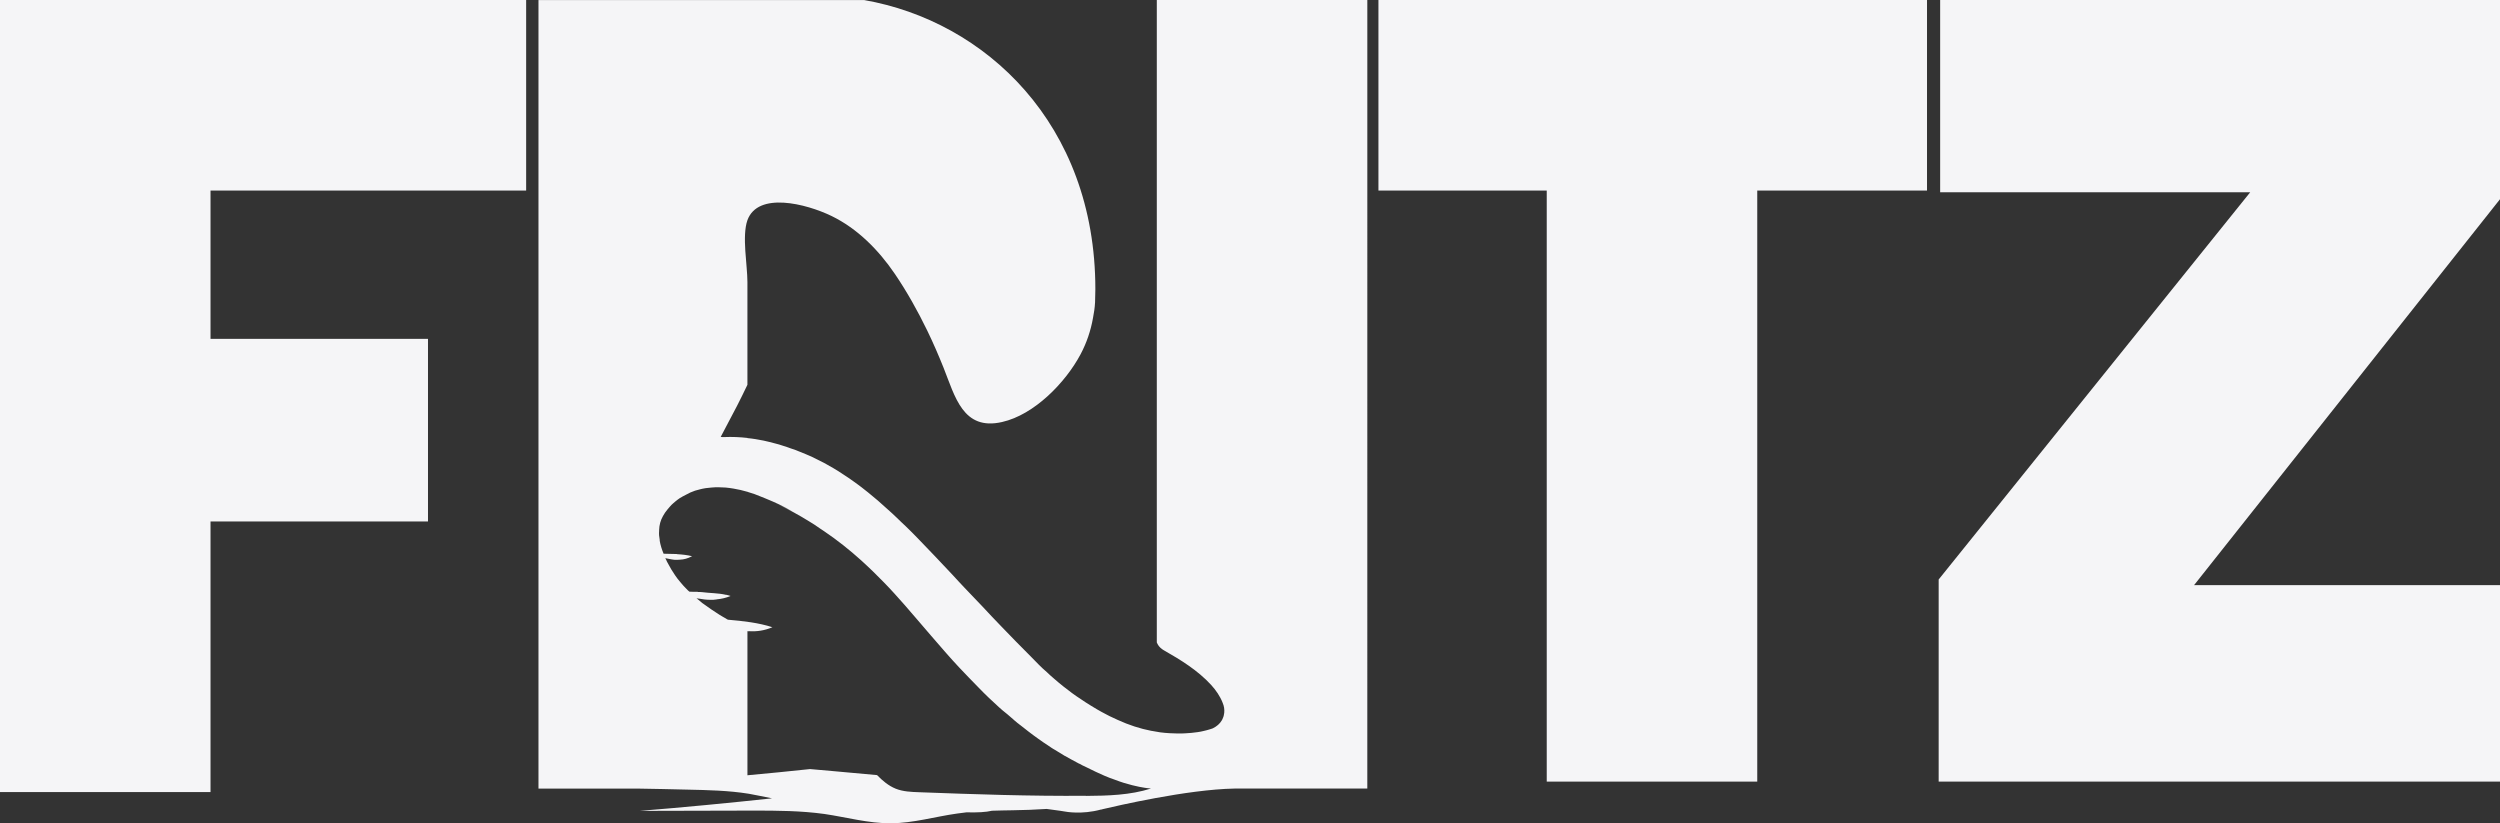 <?xml version="1.0" encoding="UTF-8"?>
<svg id="Layer_1" data-name="Layer 1" xmlns="http://www.w3.org/2000/svg" xmlns:xlink="http://www.w3.org/1999/xlink" viewBox="0 0 773.92 254.85">
  <rect x="0" y="0" width="773.92" height="254.85" fill="#333333" stroke="none"/>
  <defs>
    <style>
      .cls-1 {
        clip-path: url(#clippath);
      }

      .cls-2 {
        fill: none;
      }

      .cls-2, .cls-3 {
        stroke-width: 0px;
      }

      .cls-3 {
        fill: #f5f5f7;
      }
    </style>
    <clipPath id="clippath">
      <rect class="cls-2" y="0" width="773.91" height="254.85"/>
    </clipPath>
  </defs>
  <g class="cls-1">
    <polygon class="cls-3" points="0 0 0 245.2 65.17 245.2 65.17 161.43 132.49 161.43 132.49 104.9 65.17 104.9 65.17 58.99 162.88 58.99 162.88 0 0 0"/>
    <polygon class="cls-3" points="426.72 0 426.72 58.99 478.82 58.99 478.82 241.96 543.99 241.96 543.99 58.99 596.54 58.99 596.54 0 426.72 0"/>
    <polygon class="cls-3" points="600.61 0 600.61 59.52 696.59 59.52 600.15 179.39 600.15 241.96 773.92 241.96 773.92 181.13 679.22 181.13 773.92 61.67 773.92 0 600.61 0"/>
    <path class="cls-3" d="m240.62,155.99c-1.23-.59-2.51-1.19-3.79-1.74,1.37.55,2.67,1.22,3.99,1.84-.07-.04-.13-.07-.2-.1"/>
    <path class="cls-3" d="m358.12,198.91c.09.18.18.37.27.55.37.73,1.14,1.42,1.87,1.83,5.3,3.02,10.51,6.22,14.67,10.74,1.46,1.6,2.79,3.52,3.56,5.53.46,1.05.59,2.1.5,3.06l-.14.82c-.05.27-.14.55-.27.82-.09.27-.23.55-.37.78-.59,1.01-1.55,1.83-2.74,2.42-.27.09-.59.23-.96.32-.59.18-1.23.37-1.87.5-.64.18-1.28.27-1.92.37-1.28.18-2.56.32-3.88.37-.73.05-1.42.05-2.15.05-.87,0-1.69-.05-2.56-.09-.96-.05-1.97-.14-2.97-.27-.37-.05-.69-.09-1.05-.18-.5-.09-1.05-.18-1.55-.27h-.09c-3.56-.69-7.04-1.83-10.42-3.38-.87-.37-1.69-.78-2.56-1.19-.37-.18-.73-.37-1.05-.55-1.01-.5-1.97-1.05-2.92-1.6-.64-.37-1.33-.78-1.97-1.19-.96-.59-1.97-1.23-2.88-1.87-1.92-1.23-3.75-2.6-5.48-3.98-1.05-.82-2.06-1.69-3.06-2.56-.69-.59-1.37-1.19-2.06-1.87-.87-.73-1.69-1.51-2.51-2.33-.78-.78-1.6-1.6-2.33-2.38-3.15-3.15-6.26-6.31-9.32-9.51-1.92-2.01-3.84-3.98-5.71-6.03-1.92-2.01-3.84-4.02-5.76-6.03-1.19-1.28-2.38-2.51-3.52-3.79-3.56-3.79-7.18-7.63-10.83-11.38-1.19-1.23-2.42-2.47-3.7-3.7-.96-.87-1.87-1.78-2.83-2.7-.96-.91-1.87-1.78-2.88-2.65-.96-.87-1.92-1.74-2.92-2.61-1.01-.87-2.01-1.69-3.02-2.51-1.42-1.14-2.88-2.29-4.39-3.34-1.14-.82-2.33-1.65-3.52-2.38,0-.05-.05-.05-.05-.05-1.83-1.23-3.75-2.33-5.67-3.38-1.23-.64-2.42-1.23-3.66-1.83-1.23-.55-2.51-1.1-3.79-1.6-.91-.41-1.87-.73-2.83-1.05-.73-.27-1.51-.55-2.29-.78-.91-.32-1.83-.59-2.79-.82-1.1-.32-2.24-.55-3.34-.82-.87-.14-1.69-.32-2.51-.46s-1.65-.23-2.51-.32v-.05c-2.38-.27-4.75-.37-7.18-.27h-.55c-.14,0-.32,0-.55-.05,1.69-3.29,3.43-6.44,5.07-9.64,1.1-2.15,2.15-4.3,3.2-6.49v-31.85c0-5.21-1.74-14.17,0-19.1,3.24-8.91,18.14-5.12,26-1.33,8.09,3.93,14.62,10.56,19.65,17.96,3.7,5.44,7.08,11.47,10.05,17.6,1.83,3.79,3.52,7.68,5.03,11.47,3.52,8.82,5.99,19.56,18.1,16.77,9.96-2.24,19.65-12.2,24.31-20.98,1.87-3.52,3.15-7.31,3.84-11.24.32-1.6.55-3.2.64-4.84.05-1.33.09-2.7.09-4.07,0-51.24-34.16-82.97-71.61-89.5h-100.78v244.11h30.71c5.12.09,10.24.18,15.4.32,6.35.14,12.71.27,19.01,1.28,2.38.41,4.8.96,7.18,1.42-13.66,1.46-27.33,2.79-40.99,3.88,11.79-.05,23.58-.09,35.37-.09,7.31,0,14.62.05,21.85,1.05,6.86,1.01,13.66,2.92,20.57,2.88,6.95-.05,13.66-2.06,20.52-3.02.96-.14,1.92-.27,2.88-.37h.09c3.2.09,5.99-.05,7.82-.5h.09c2.1-.09,4.2-.09,6.31-.14,3.43-.05,6.99-.18,10.51-.41,3.34.41,5.76.82,5.76.82,0,0,5.03,1.01,11.06-.64v.05s.05,0,.09-.05c.18-.05.37-.09.55-.14,3.88-.91,26-6.08,40.67-6.35h41.13V0h-65.17v198.91Zm-21.98,47.44c-17.18.14-34.41-.46-51.6-1.1-2.47-.09-4.98-.18-7.27-1.1-2.24-.91-4.07-2.47-5.76-4.2-7.31-.64-20.2-1.87-20.75-1.87-6.44.69-12.93,1.33-19.38,1.92v-44.6c.18,0,.37.05.55,0h.05c2.28.14,4.66-.18,7.13-1.23-4.2-1.37-8.96-1.92-13.76-2.33-.23-.09-.46-.23-.64-.37-.64-.37-1.33-.73-1.96-1.14-1.65-1.05-3.29-2.15-4.84-3.29-.37-.23-.73-.5-1.05-.82-.05-.05-.14-.09-.18-.14-.37-.27-.73-.59-1.05-.87h.14l.05.05h.23c.09.05.18.05.27.05,1.19.23,2.42.37,3.61.37.55.05,1.1,0,1.65-.09h.14s.09,0,.14-.05c1.51-.14,2.92-.46,4.3-1.05-.18-.05-.37-.14-.59-.18-.23-.05-.46-.14-.73-.18h-.14c-2.33-.55-4.98-.5-7.36-.82-.37-.05-.82-.05-1.28-.05t-.09-.05s-.09,0-.09,0c-.78,0-1.6,0-2.47-.05-.32-.23-.59-.55-.87-.82-.64-.64-1.28-1.33-1.83-2.01-.09-.09-.14-.14-.14-.18l-.05-.05c-.55-.64-1.05-1.28-1.51-1.97-.82-1.19-1.6-2.47-2.33-3.88-.09-.18-.18-.32-.27-.5,0-.09-.05-.14-.09-.23-.14-.23-.27-.5-.37-.73.64.14,1.28.27,1.92.37.55.14,1.14.14,1.74.14.32,0,.59-.05.91-.05,1.19-.05,2.38-.37,3.61-1.01.05,0,.09,0,.14-.05-1.46-.37-3.06-.55-4.66-.64-.09-.05-.18-.05-.27-.05-1.28-.05-2.61-.09-3.93-.09v-.05c-.55-1.28-.96-2.65-1.19-3.98v-.27c-.18-.91-.27-1.87-.18-2.79v-.23c.05-1.55.41-2.97,1.19-4.34.41-.73.82-1.37,1.37-2.01.27-.32.55-.69.82-.96.32-.37.64-.69.96-.96.23-.18.41-.37.64-.55.23-.18.46-.37.69-.55.46-.37.96-.69,1.51-.96l.09-.09s.09-.05.14-.05c.27-.14.55-.27.78-.41.46-.27.91-.5,1.42-.73,1.01-.46,2.01-.78,3.06-1.01.5-.14,1.01-.23,1.51-.32.09,0,.23-.05.32-.05.55-.09,1.14-.14,1.69-.18,1.46-.14,2.93-.09,4.39,0,.82.09,1.65.18,2.42.32,1.46.23,2.93.59,4.39,1.01.09.05.14.05.23.09,1.28.37,2.6.82,3.84,1.37.46.18.91.37,1.37.55,2.97,1.19,5.8,2.51,8.55,4.11-1.51-.82-3.02-1.55-4.57-2.29,3.29,1.65,6.54,3.38,9.69,5.35,1.05.59,2.1,1.33,3.15,2.06.46.27.91.59,1.37.91,4.07,2.74,7.91,5.8,11.56,9.09,1.19,1.1,2.38,2.19,3.56,3.34l3.43,3.43c2.29,2.33,4.43,4.75,6.58,7.18.64.78,1.33,1.51,1.97,2.29.41.46.87.96,1.23,1.42,3.2,3.7,6.31,7.4,9.55,11.06,1.28,1.46,2.6,2.92,3.93,4.34,1.97,2.1,4.02,4.2,6.08,6.31,2.01,2.1,4.11,4.07,6.26,6.03.78.69,1.55,1.37,2.33,1.97.09.05.14.09.23.18.64.59,1.28,1.14,1.96,1.69.05.05.09.09.14.14.09.09.18.18.32.27.18.18.37.32.55.46.23.18.41.37.64.5.18.18.41.32.59.46.78.64,1.55,1.23,2.33,1.83,1.01.82,2.1,1.55,3.15,2.33,1.01.73,2.01,1.42,3.02,2.06.32.23.69.46,1.01.69.23.14.41.23.59.37.09.05.23.14.32.18,1.1.69,2.19,1.37,3.29,2.01h.05c.69.41,1.28.73,1.87,1.05.78.41,1.55.82,2.38,1.28h.05c.73.41,1.46.78,2.19,1.1,2.01,1.01,3.93,1.92,5.62,2.65.59.23,1.14.46,1.69.69.59.18,1.14.41,1.65.59.96.37,1.87.69,2.74.96,3.75,1.14,6.4,1.55,7.81,1.69.23,0,.41.05.59.05-6.49,2.06-13.34,2.24-20.15,2.29"/>
  </g>
</svg>